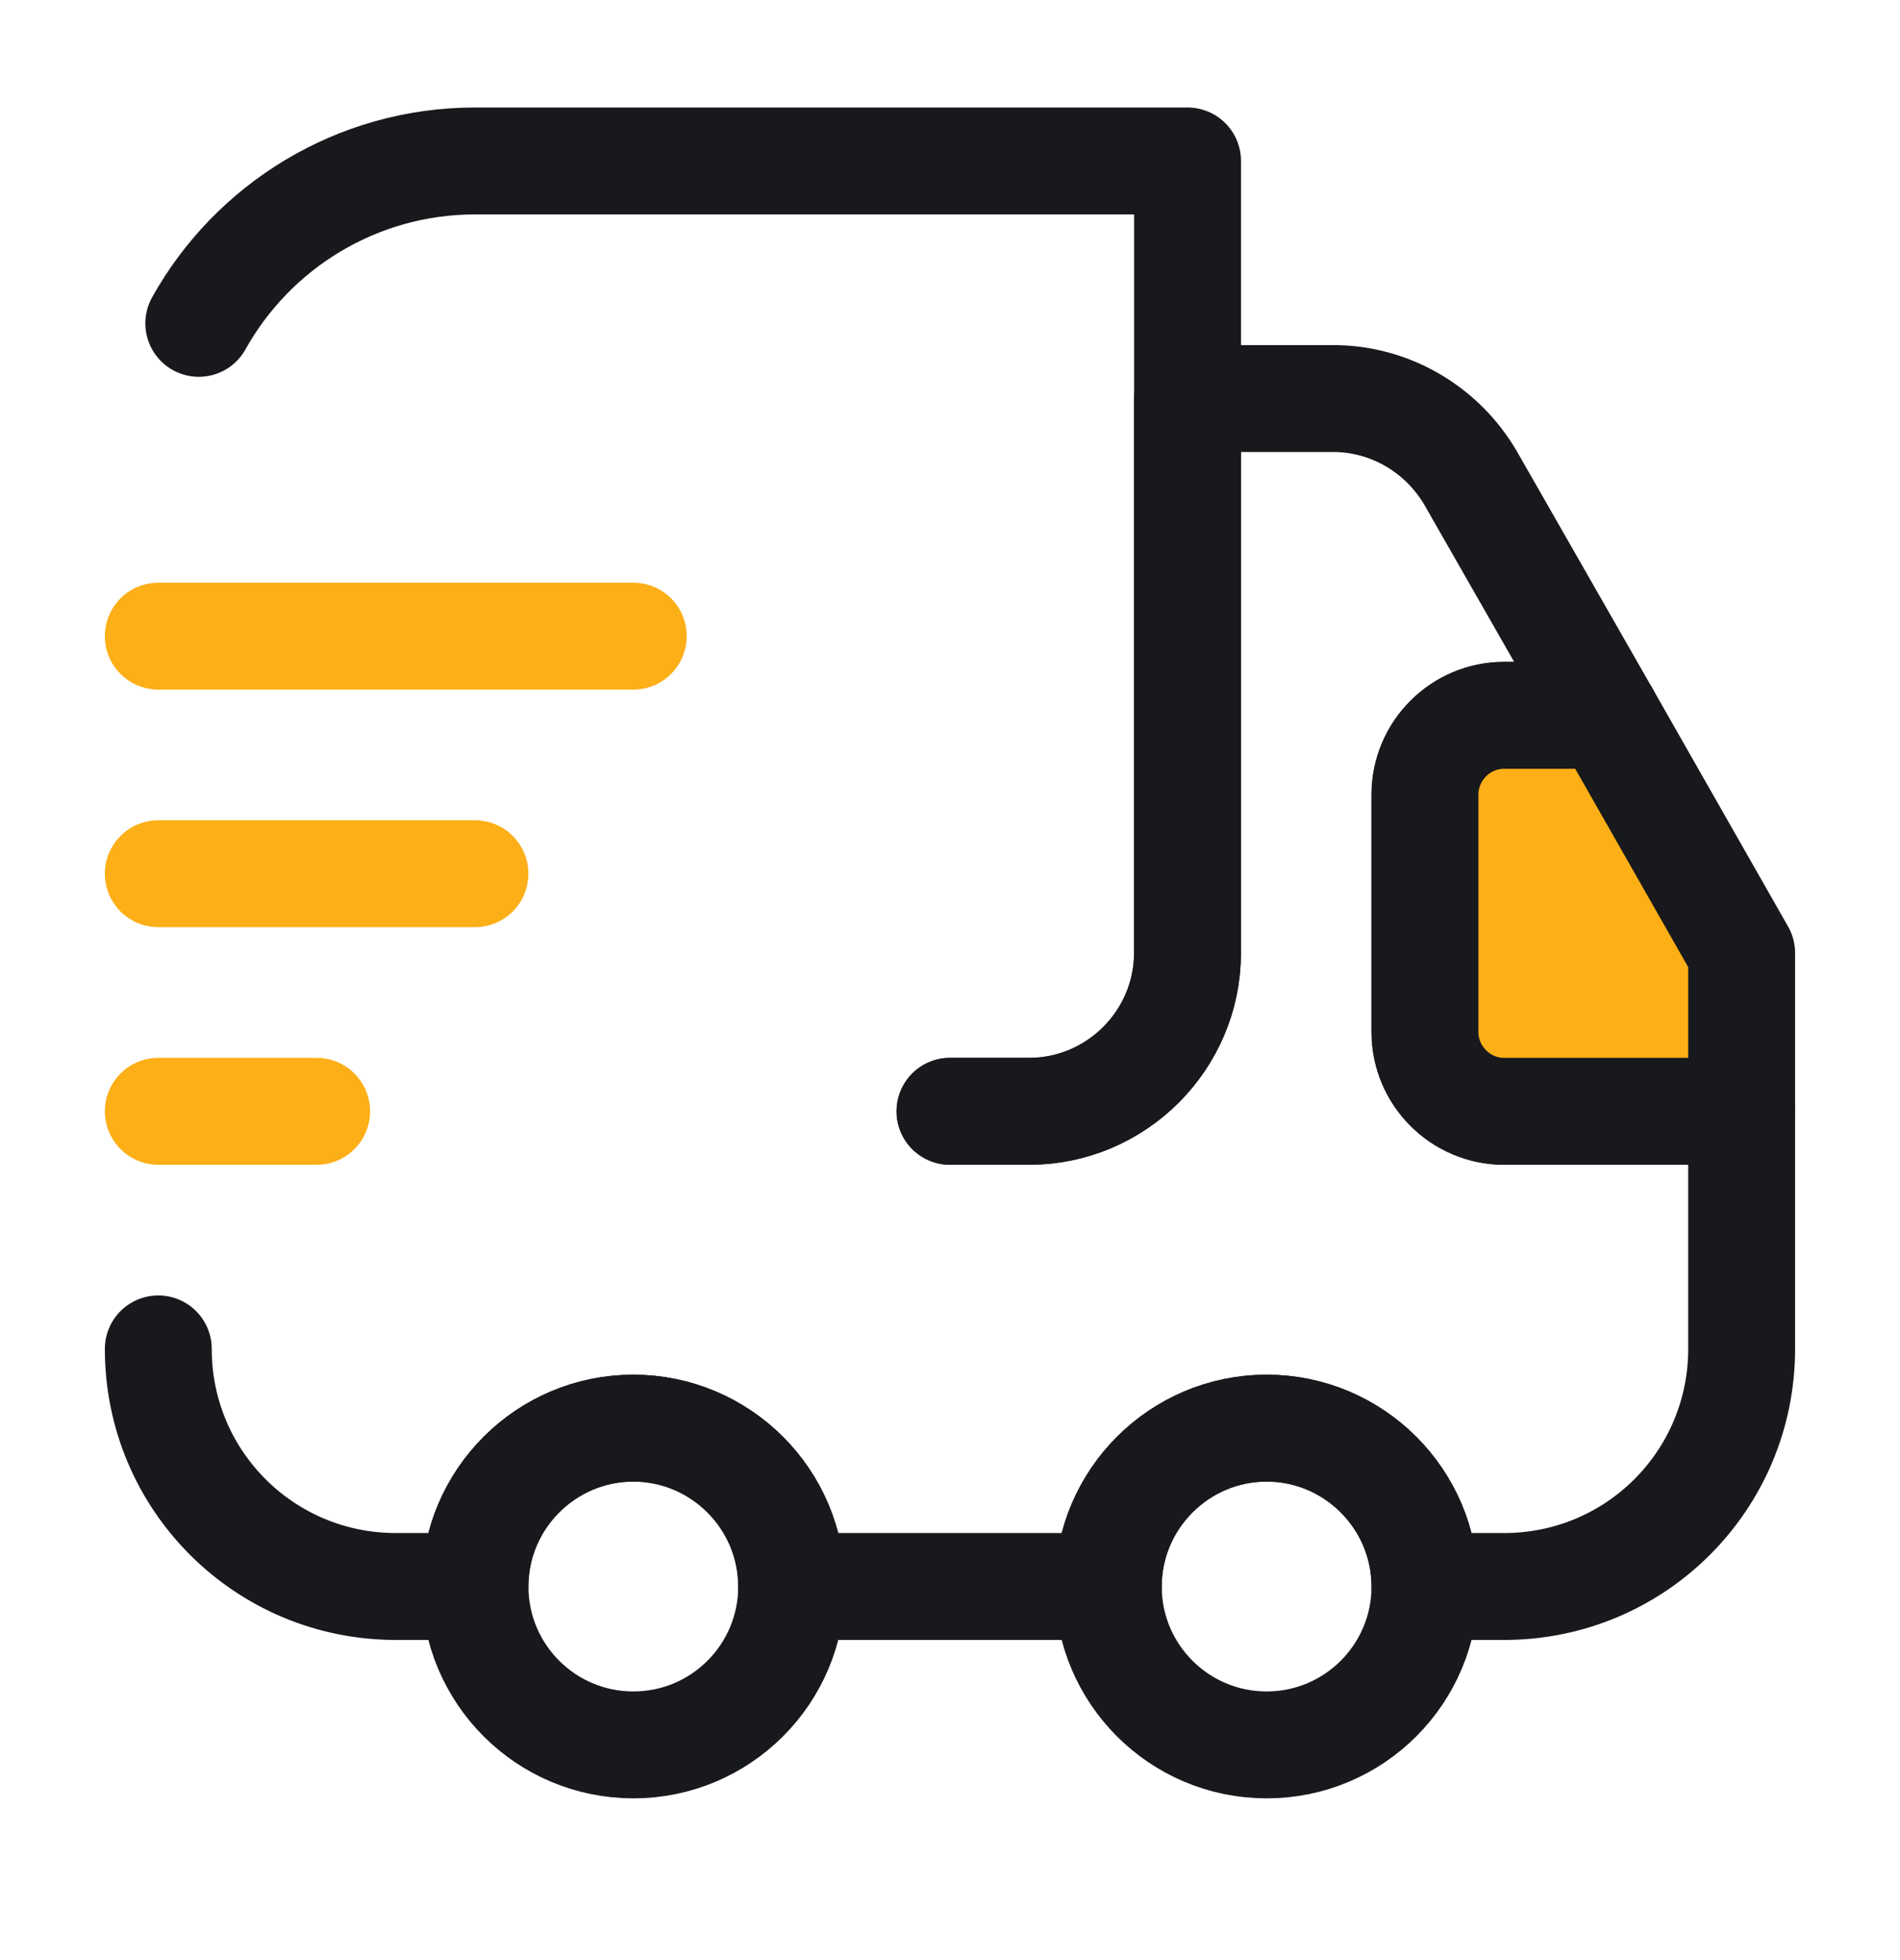<svg width="32" height="33" viewBox="0 0 32 33" fill="none" xmlns="http://www.w3.org/2000/svg">
<path d="M16.001 18.71H17.334C18.801 18.71 20.001 17.51 20.001 16.044V2.71H8.001C6.001 2.71 4.254 3.817 3.348 5.444" stroke="#17191C" stroke-width="1.8" stroke-linecap="round" stroke-linejoin="round"/>
<path d="M2.666 22.71C2.666 24.924 4.453 26.71 6.666 26.71H7.999C7.999 25.244 9.199 24.044 10.666 24.044C12.133 24.044 13.333 25.244 13.333 26.71H18.666C18.666 25.244 19.866 24.044 21.333 24.044C22.799 24.044 23.999 25.244 23.999 26.71H25.333C27.546 26.71 29.333 24.924 29.333 22.71V18.71H25.333C24.599 18.71 23.999 18.11 23.999 17.377V13.377C23.999 12.643 24.599 12.043 25.333 12.043H27.053L24.773 8.057C24.293 7.23 23.413 6.71 22.453 6.71H19.999V16.044C19.999 17.51 18.799 18.71 17.333 18.71H15.999" stroke="#17191C" stroke-width="1.8" stroke-linecap="round" stroke-linejoin="round"/>
<path d="M10.667 29.377C12.139 29.377 13.333 28.183 13.333 26.71C13.333 25.237 12.139 24.044 10.667 24.044C9.194 24.044 8 25.237 8 26.71C8 28.183 9.194 29.377 10.667 29.377Z" stroke="#17191C" stroke-width="1.8" stroke-linecap="round" stroke-linejoin="round"/>
<path d="M21.333 29.377C22.805 29.377 23.999 28.183 23.999 26.71C23.999 25.237 22.805 24.044 21.333 24.044C19.86 24.044 18.666 25.237 18.666 26.71C18.666 28.183 19.86 29.377 21.333 29.377Z" stroke="#17191C" stroke-width="1.8" stroke-linecap="round" stroke-linejoin="round"/>
<path d="M29.333 16.044V18.71H25.333C24.6 18.71 24 18.11 24 17.377V13.377C24 12.643 24.6 12.043 25.333 12.043H27.053L29.333 16.044Z" fill="#FCAF17" stroke="#17191C" stroke-width="1.8" stroke-linecap="round" stroke-linejoin="round"/>
<path d="M2.666 10.71H10.666" stroke="#FCAF17" stroke-width="1.8" stroke-linecap="round" stroke-linejoin="round"/>
<path d="M2.666 14.71H7.999" stroke="#FCAF17" stroke-width="1.8" stroke-linecap="round" stroke-linejoin="round"/>
<path d="M2.666 18.71H5.333" stroke="#FCAF17" stroke-width="1.8" stroke-linecap="round" stroke-linejoin="round"/>
</svg>
